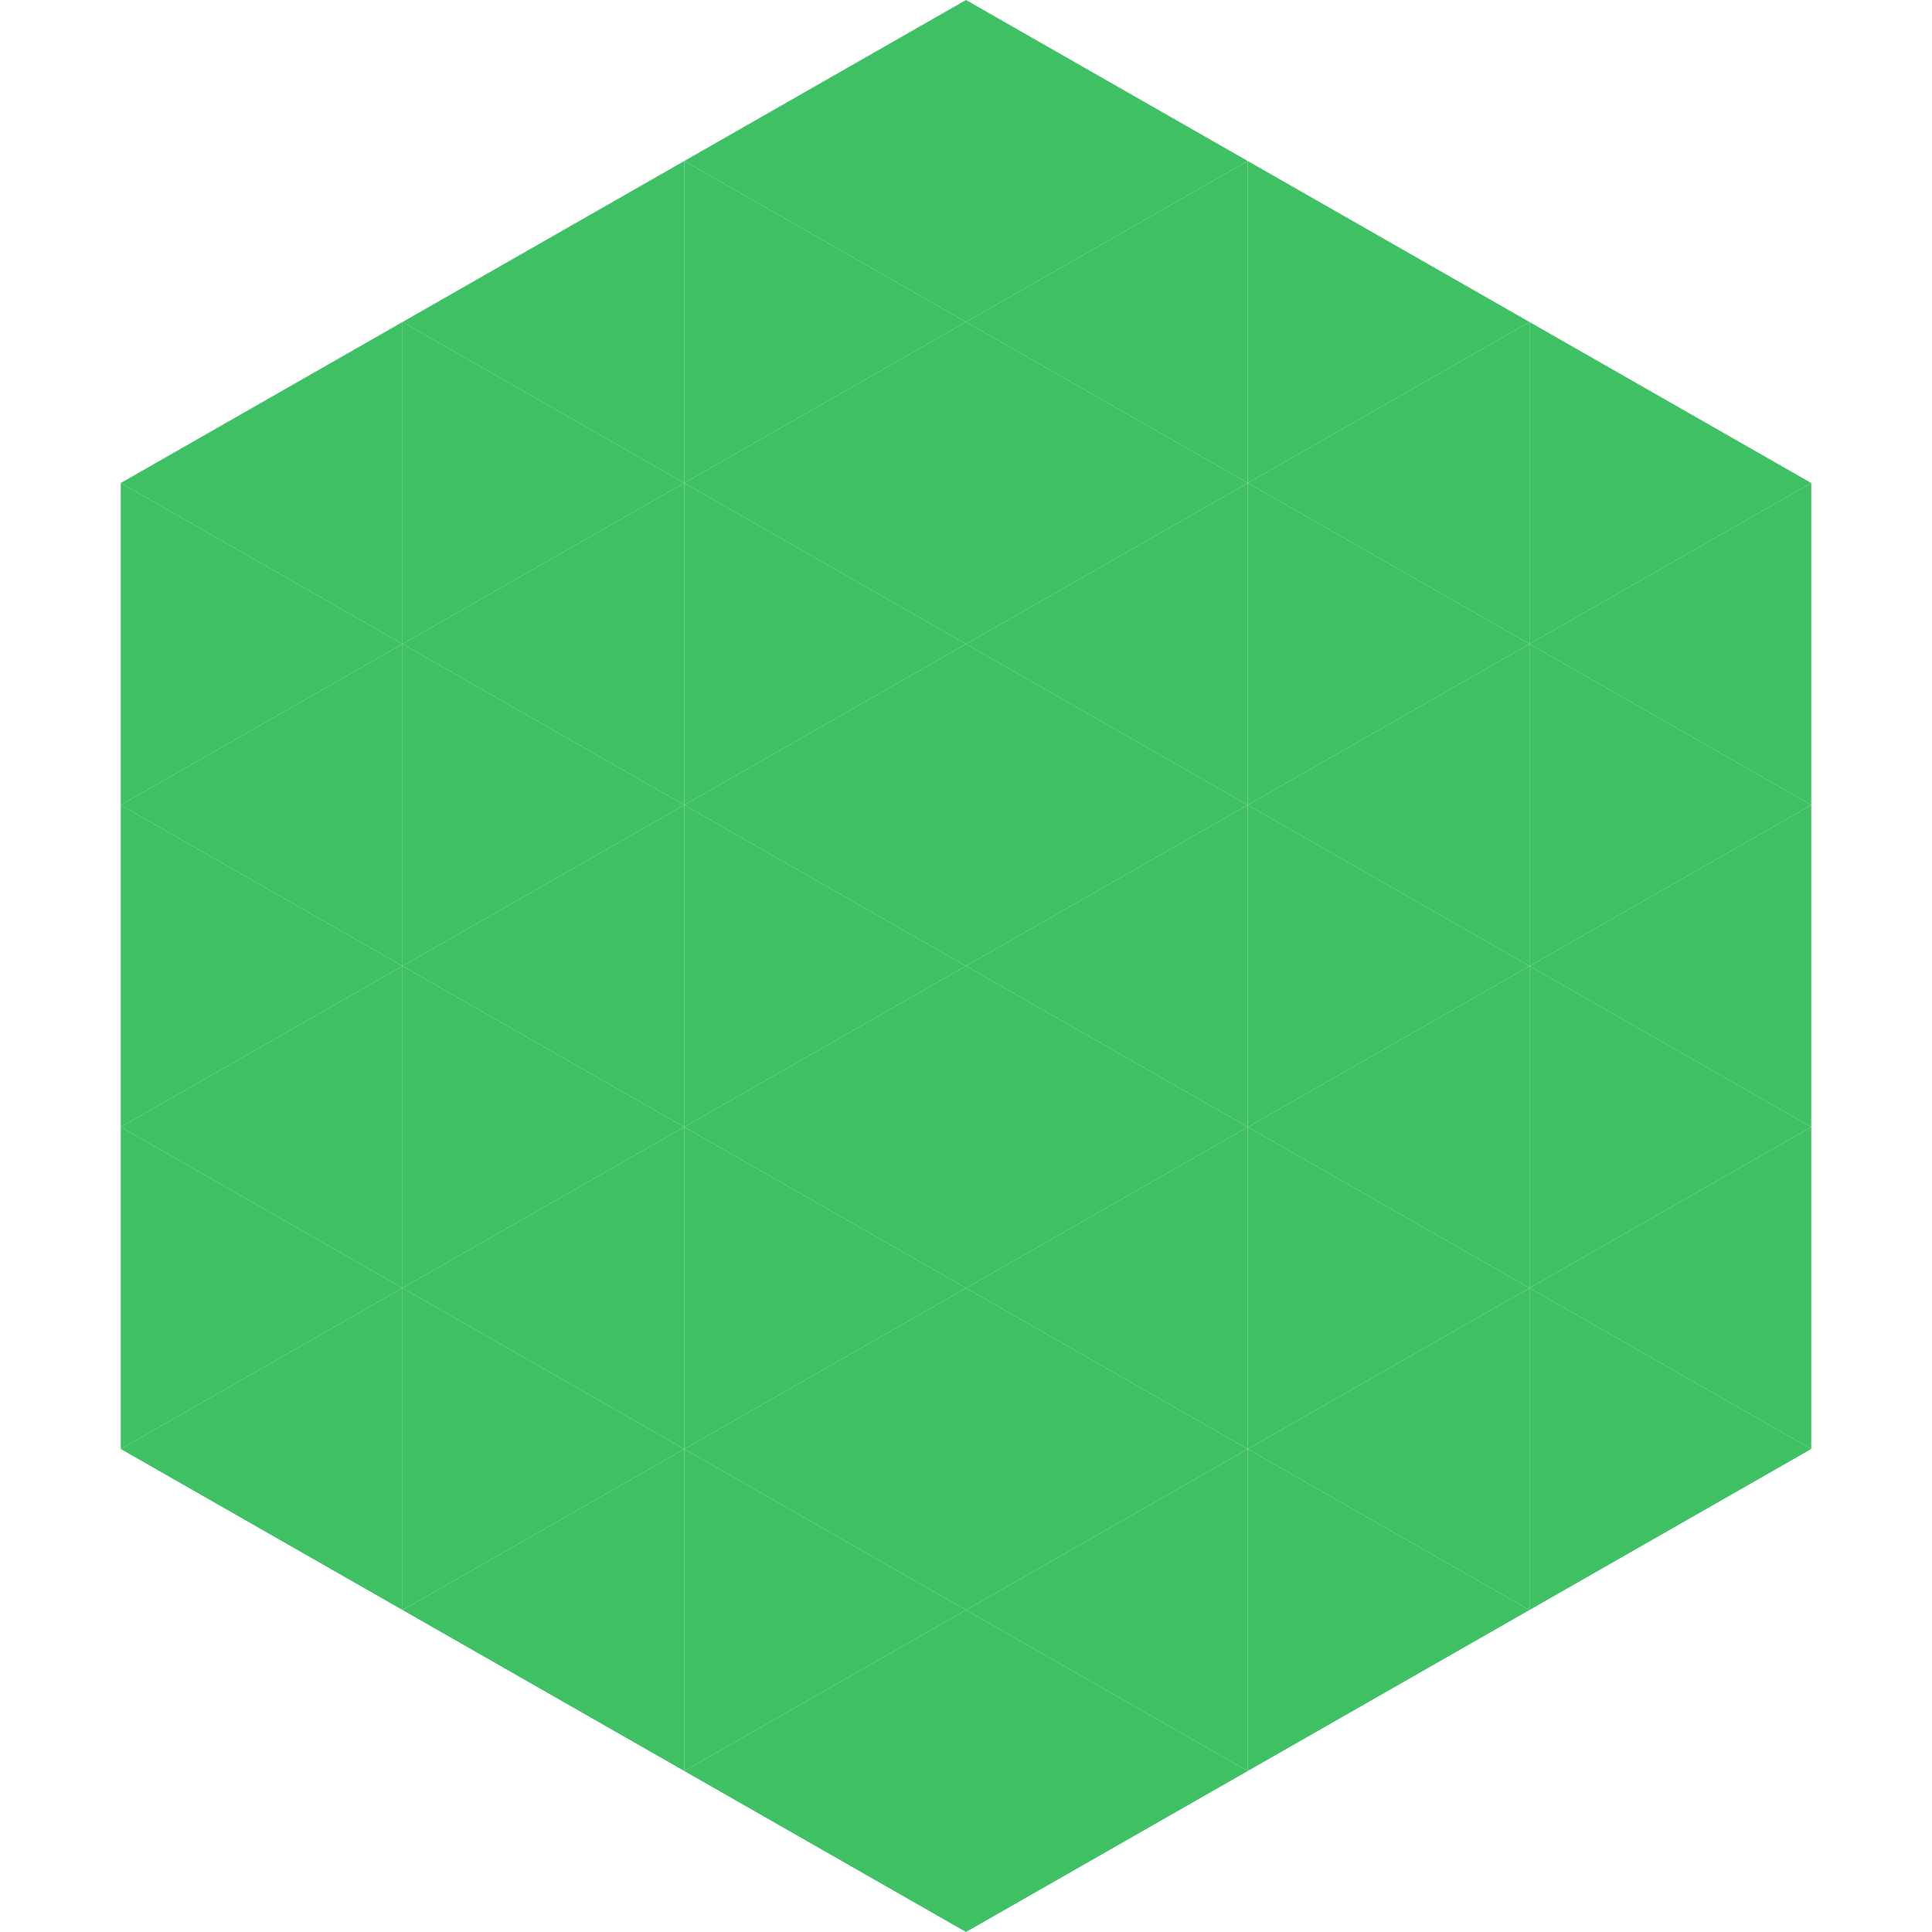 <?xml version="1.0"?>
<!-- Generated by SVGo -->
<svg width="240" height="240"
     xmlns="http://www.w3.org/2000/svg"
     xmlns:xlink="http://www.w3.org/1999/xlink">
<polygon points="50,40 15,60 50,80" style="fill:rgb(64,192,101)" />
<polygon points="190,40 225,60 190,80" style="fill:rgb(64,192,101)" />
<polygon points="15,60 50,80 15,100" style="fill:rgb(64,192,101)" />
<polygon points="225,60 190,80 225,100" style="fill:rgb(64,192,101)" />
<polygon points="50,80 15,100 50,120" style="fill:rgb(64,192,101)" />
<polygon points="190,80 225,100 190,120" style="fill:rgb(64,192,101)" />
<polygon points="15,100 50,120 15,140" style="fill:rgb(64,192,101)" />
<polygon points="225,100 190,120 225,140" style="fill:rgb(64,192,101)" />
<polygon points="50,120 15,140 50,160" style="fill:rgb(64,192,101)" />
<polygon points="190,120 225,140 190,160" style="fill:rgb(64,192,101)" />
<polygon points="15,140 50,160 15,180" style="fill:rgb(64,192,101)" />
<polygon points="225,140 190,160 225,180" style="fill:rgb(64,192,101)" />
<polygon points="50,160 15,180 50,200" style="fill:rgb(64,192,101)" />
<polygon points="190,160 225,180 190,200" style="fill:rgb(64,192,101)" />
<polygon points="15,180 50,200 15,220" style="fill:rgb(255,255,255); fill-opacity:0" />
<polygon points="225,180 190,200 225,220" style="fill:rgb(255,255,255); fill-opacity:0" />
<polygon points="50,0 85,20 50,40" style="fill:rgb(255,255,255); fill-opacity:0" />
<polygon points="190,0 155,20 190,40" style="fill:rgb(255,255,255); fill-opacity:0" />
<polygon points="85,20 50,40 85,60" style="fill:rgb(64,192,101)" />
<polygon points="155,20 190,40 155,60" style="fill:rgb(64,192,101)" />
<polygon points="50,40 85,60 50,80" style="fill:rgb(64,192,101)" />
<polygon points="190,40 155,60 190,80" style="fill:rgb(64,192,101)" />
<polygon points="85,60 50,80 85,100" style="fill:rgb(64,192,101)" />
<polygon points="155,60 190,80 155,100" style="fill:rgb(64,192,101)" />
<polygon points="50,80 85,100 50,120" style="fill:rgb(64,192,101)" />
<polygon points="190,80 155,100 190,120" style="fill:rgb(64,192,101)" />
<polygon points="85,100 50,120 85,140" style="fill:rgb(64,192,101)" />
<polygon points="155,100 190,120 155,140" style="fill:rgb(64,192,101)" />
<polygon points="50,120 85,140 50,160" style="fill:rgb(64,192,101)" />
<polygon points="190,120 155,140 190,160" style="fill:rgb(64,192,101)" />
<polygon points="85,140 50,160 85,180" style="fill:rgb(64,192,101)" />
<polygon points="155,140 190,160 155,180" style="fill:rgb(64,192,101)" />
<polygon points="50,160 85,180 50,200" style="fill:rgb(64,192,101)" />
<polygon points="190,160 155,180 190,200" style="fill:rgb(64,192,101)" />
<polygon points="85,180 50,200 85,220" style="fill:rgb(64,192,101)" />
<polygon points="155,180 190,200 155,220" style="fill:rgb(64,192,101)" />
<polygon points="120,0 85,20 120,40" style="fill:rgb(64,192,101)" />
<polygon points="120,0 155,20 120,40" style="fill:rgb(64,192,101)" />
<polygon points="85,20 120,40 85,60" style="fill:rgb(64,192,101)" />
<polygon points="155,20 120,40 155,60" style="fill:rgb(64,192,101)" />
<polygon points="120,40 85,60 120,80" style="fill:rgb(64,192,101)" />
<polygon points="120,40 155,60 120,80" style="fill:rgb(64,192,101)" />
<polygon points="85,60 120,80 85,100" style="fill:rgb(64,192,101)" />
<polygon points="155,60 120,80 155,100" style="fill:rgb(64,192,101)" />
<polygon points="120,80 85,100 120,120" style="fill:rgb(64,192,101)" />
<polygon points="120,80 155,100 120,120" style="fill:rgb(64,192,101)" />
<polygon points="85,100 120,120 85,140" style="fill:rgb(64,192,101)" />
<polygon points="155,100 120,120 155,140" style="fill:rgb(64,192,101)" />
<polygon points="120,120 85,140 120,160" style="fill:rgb(64,192,101)" />
<polygon points="120,120 155,140 120,160" style="fill:rgb(64,192,101)" />
<polygon points="85,140 120,160 85,180" style="fill:rgb(64,192,101)" />
<polygon points="155,140 120,160 155,180" style="fill:rgb(64,192,101)" />
<polygon points="120,160 85,180 120,200" style="fill:rgb(64,192,101)" />
<polygon points="120,160 155,180 120,200" style="fill:rgb(64,192,101)" />
<polygon points="85,180 120,200 85,220" style="fill:rgb(64,192,101)" />
<polygon points="155,180 120,200 155,220" style="fill:rgb(64,192,101)" />
<polygon points="120,200 85,220 120,240" style="fill:rgb(64,192,101)" />
<polygon points="120,200 155,220 120,240" style="fill:rgb(64,192,101)" />
<polygon points="85,220 120,240 85,260" style="fill:rgb(255,255,255); fill-opacity:0" />
<polygon points="155,220 120,240 155,260" style="fill:rgb(255,255,255); fill-opacity:0" />
</svg>
